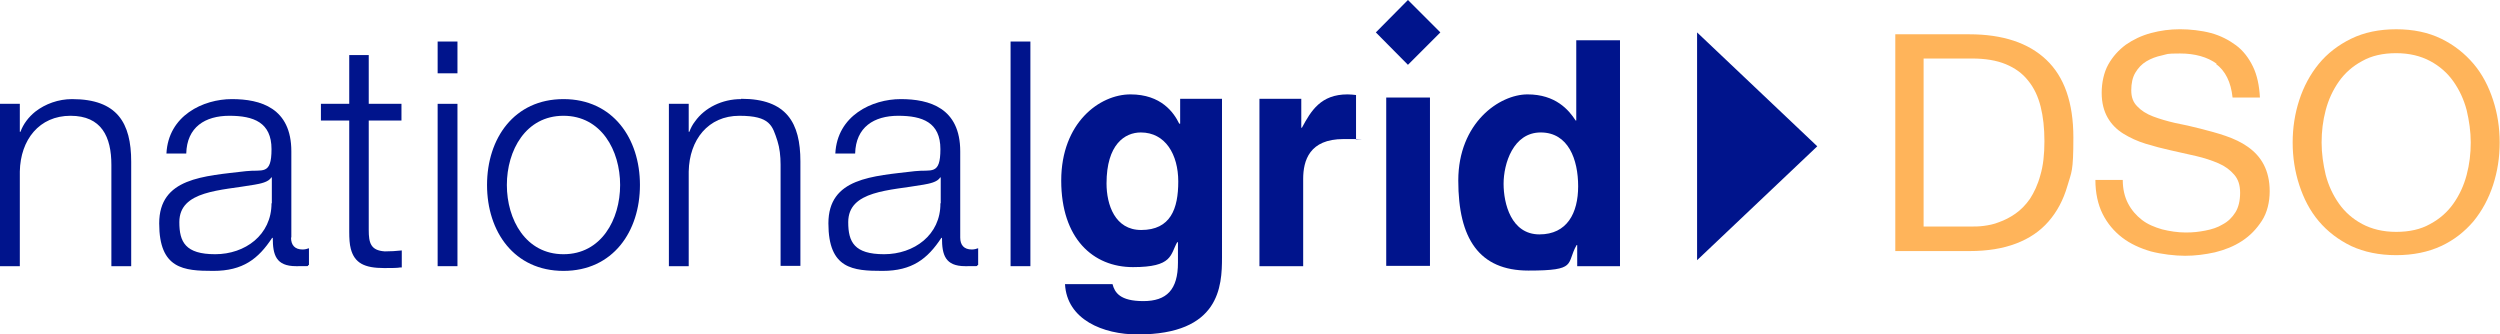 <?xml version="1.0" encoding="UTF-8"?>
<svg id="Layer_2" xmlns="http://www.w3.org/2000/svg" version="1.1" viewBox="0 0 794.6 106.3">
  <!-- Generator: Adobe Illustrator 29.2.1, SVG Export Plug-In . SVG Version: 2.1.0 Build 116)  -->
  <defs>
    <style>
      .st0 {
        fill: #00148c;
      }

      .st1 {
        fill: #ffb45a;
      }
    </style>
  </defs>
  <g id="Layer_1-2">
    <path class="st1" d="M625.9,10.9c10.6,0,18.8,2.7,24.5,8.1,5.7,5.4,8.6,13.6,8.6,24.7s-.6,10.9-1.9,15.4c-1.3,4.5-3.3,8.2-6,11.3-2.7,3.1-6.1,5.4-10.3,7-4.2,1.6-9.1,2.4-14.8,2.4h-23.6V10.9h23.6ZM626.7,72c1,0,2.3,0,3.8-.2,1.5-.2,3.2-.5,4.9-1.2,1.7-.6,3.5-1.5,5.2-2.7s3.2-2.7,4.6-4.7c1.3-2,2.5-4.5,3.3-7.5.9-3,1.3-6.6,1.3-10.8s-.4-7.8-1.2-11c-.8-3.2-2.1-6-4-8.3-1.8-2.3-4.2-4-7.1-5.2s-6.5-1.8-10.7-1.8h-15.4v53.4h15.2Z"/>
    <path class="st1" d="M704.6,20.3c-3-2.2-7-3.3-11.7-3.3s-3.8.2-5.7.6-3.5,1-5,1.9-2.6,2.1-3.5,3.6-1.3,3.4-1.3,5.6.6,3.8,1.9,5.1c1.2,1.3,2.9,2.4,5,3.2s4.5,1.5,7.1,2.1c2.6.5,5.3,1.1,8,1.8s5.4,1.4,8,2.3c2.6.9,5,2,7.1,3.5s3.8,3.3,5,5.6,1.9,5.1,1.9,8.5-.8,6.8-2.5,9.4-3.7,4.7-6.3,6.4-5.4,2.8-8.6,3.6c-3.2.7-6.3,1.1-9.5,1.1s-7.5-.5-10.9-1.4c-3.4-1-6.5-2.4-9.1-4.4-2.6-2-4.7-4.5-6.2-7.5s-2.3-6.7-2.3-10.8h8.7c0,2.9.6,5.4,1.7,7.5,1.1,2.1,2.6,3.8,4.4,5.2s4,2.3,6.4,3c2.4.6,5,1,7.5,1s4.1-.2,6.2-.6c2.1-.4,4-1,5.6-2,1.7-.9,3-2.2,4-3.8,1-1.6,1.5-3.7,1.5-6.2s-.6-4.3-1.9-5.8-2.9-2.7-5-3.6-4.5-1.7-7.1-2.3c-2.6-.6-5.3-1.2-8-1.8s-5.4-1.3-8-2.1-5-1.9-7.1-3.2c-2.1-1.3-3.8-3-5-5.1s-1.9-4.7-1.9-7.9.7-6.5,2.1-9,3.3-4.6,5.6-6.3c2.3-1.6,5-2.9,8-3.7s6-1.2,9.2-1.2,6.8.4,9.8,1.2c3,.8,5.7,2.2,8,3.9s4.1,4.1,5.4,6.8c1.3,2.7,2,6,2.2,9.8h-8.7c-.5-4.9-2.3-8.5-5.3-10.7h0Z"/>
    <path class="st1" d="M730.8,31.8c1.4-4.3,3.5-8.2,6.2-11.5s6.2-6,10.3-8c4.1-2,8.9-3,14.3-3s10.2,1,14.3,3,7.5,4.7,10.3,8,4.8,7.2,6.2,11.5c1.4,4.3,2.1,8.8,2.1,13.5s-.7,9.2-2.1,13.5-3.5,8.2-6.2,11.5c-2.8,3.3-6.2,6-10.3,7.9s-8.9,2.9-14.3,2.9-10.2-1-14.3-2.9c-4.1-2-7.5-4.6-10.3-7.9s-4.8-7.2-6.2-11.5-2.1-8.8-2.1-13.5.7-9.2,2.1-13.5ZM739.2,55.6c.9,3.4,2.3,6.4,4.2,9.1,1.9,2.7,4.4,4.9,7.4,6.5,3,1.6,6.6,2.5,10.8,2.5s7.8-.8,10.8-2.5c3-1.6,5.5-3.8,7.4-6.5,1.9-2.7,3.3-5.7,4.2-9.1.9-3.4,1.3-6.8,1.3-10.3s-.5-6.9-1.3-10.3c-.9-3.4-2.3-6.4-4.2-9.1-1.9-2.7-4.4-4.9-7.4-6.5-3-1.6-6.6-2.5-10.8-2.5s-7.8.8-10.8,2.5c-3,1.6-5.5,3.8-7.4,6.5-1.9,2.7-3.3,5.7-4.2,9.1-.9,3.4-1.3,6.8-1.3,10.3s.5,6.9,1.3,10.3Z"/>
    <rect class="st0" x="139.1" y="33" width="6.3" height="51.6"/>
    <path class="st0" d="M117.3,17.5h-6.3v15.5h-9v5.3h9v35.3c0,2.2.1,4,.5,5.5,1.2,4.5,4.3,6.1,10.6,6.1s3.7-.2,5.6-.2h0v-5.4h0c-1.8.2-3.6.3-5.4.3-4.5-.3-5.1-2.7-5.1-6.8v-34.8h10.4v-5.3h-10.4v-15.5h0Z"/>
    <path class="st0" d="M179.1,31.5c-15.7,0-24.3,12.5-24.3,27.3s8.6,27.3,24.3,27.3,24.3-12.5,24.3-27.3-8.6-27.3-24.3-27.3ZM179.1,80.8c-12,0-18-11-18-22s6-22,18-22,18,11,18,22-6,22-18,22Z"/>
    <rect class="st0" x="139.1" y="13.2" width="6.3" height="10.1"/>
    <path class="st0" d="M22.9,31.5c-4.3,0-8.5,1.5-11.7,4-2.1,1.7-3.8,3.9-4.7,6.4h-.2v-8.9H0v51.6h6.3v-30.1c.2-10.1,6.2-17.7,16.1-17.7s13,6.7,13,15.6v32.2h6.3v-33.2h0c0-12.3-4.4-19.9-18.8-19.9h0Z"/>
    <path class="st0" d="M92.6,75.5v-27.4c0-13.8-9.8-16.6-18.9-16.6s-20.2,5.2-20.8,17.3h6.3c.2-8.4,6-12,13.7-12s13.4,2.1,13.4,10.6-2.9,6.4-8.1,7c-13.5,1.6-27.6,2.1-27.6,16.6s7.8,15.1,17.2,15.1,14.3-3.8,18.7-10.5h.2c0,5.4,1,9,7.4,9s2.7,0,4.1-.4v-5.3c-.5.2-1.3.4-2,.4-2.5,0-3.7-1.4-3.7-3.8h0ZM86.3,64.6c0,10.1-8.4,16.2-17.9,16.2s-11.4-3.9-11.4-10.2c0-10.1,13.2-10,23.9-11.9,1.7-.3,4.5-.8,5.3-2.3h.2v8.2h0Z"/>
    <path class="st0" d="M413.8,40.6h-.2v-9.2h-13.3v53.2h13.9v-27.7c0-5.9,2-12.7,12.8-12.7s2.8,0,4,.2v-14.2c-.9-.1-1.8-.2-2.7-.2-8.5,0-11.6,5.2-14.5,10.6h0Z"/>
    <rect class="st0" x="440.6" y="31" width="13.9" height="53.5"/>
    <polygon class="st0" points="437.3 10.3 447.5 20.6 457.8 10.3 447.5 0 437.3 10.3"/>
    <path class="st0" d="M235.5,31.5c-5.9,0-11.5,2.7-14.6,7.1-.8,1-1.4,2.2-1.8,3.3h-.2v-8.9h-6.3v51.6h6.3v-30.1c.2-10.1,6.2-17.7,16.1-17.7s10.5,3.2,12.1,8c.7,2.2,1,4.8,1,7.5v32.2h6.3v-33.2c0-12.3-4.4-19.9-18.8-19.9h0Z"/>
    <path class="st0" d="M501,38.3h-.2c-2.2-3.4-6.4-8.3-15.3-8.3s-22,9-22,27.4,6.6,28.6,22.3,28.6,11.9-2.1,15.3-8.1h.2v6.7h13.6V12.8h-13.9v25.5h0ZM489.3,74.5c-9,0-11.4-9.8-11.4-16.1s3-16.3,11.8-16.3,11.9,8.6,11.9,17.1-3.5,15.3-12.3,15.3h0Z"/>
    <path class="st0" d="M305.2,75.5v-27.4c0-13.8-9.8-16.6-18.9-16.6s-20.2,5.2-20.8,17.3h6.3c.2-8.4,6-12,13.7-12s13.4,2.1,13.4,10.6-2.9,6.4-8.1,7c-13.5,1.6-27.5,2.1-27.5,16.6s7.8,15.1,17.2,15.1,14.3-3.8,18.7-10.5h.2c0,5.4,1,9,7.4,9s2.7,0,4.1-.4v-5.3c-.5.2-1.3.4-2,.4-2.5,0-3.7-1.4-3.7-3.8h0ZM298.9,64.6c.1,10.1-8.4,16.2-17.9,16.2s-11.4-3.9-11.4-10.2c0-10.1,13.2-10,23.9-11.9,1.7-.3,4.5-.8,5.3-2.3h.2v8.2h0Z"/>
    <polygon class="st0" points="321.2 13.2 321.2 84.5 321.2 84.6 327.5 84.6 327.5 84.5 327.5 84.5 327.5 13.2 321.2 13.2 321.2 13.2"/>
    <path class="st0" d="M375,39.3h-.2c-1.7-3.5-5.7-9.3-15.5-9.3s-22,9-22,27.4,10.1,27.5,22.8,27.5,11.8-3.9,14.1-8l.2.2v6.4c0,8.6-3.6,12.2-11,12.2s-9.1-2.7-9.8-5.4h-15.1c.6,11.3,12.1,16,23.1,16,26.1,0,26.8-15.3,26.8-24.5V31.4h-13.3v7.9h0ZM362.7,73.1c-8.3,0-11-8-11-14.8,0-12.4,5.8-16.2,10.9-16.2,7.8,0,11.9,7,11.9,15.6s-2.4,15.4-11.8,15.4h0Z"/>
    <polygon class="st0" points="577.6 46.5 539.4 10.3 539.4 82.7 577.6 46.5"/>
  </g>
</svg>